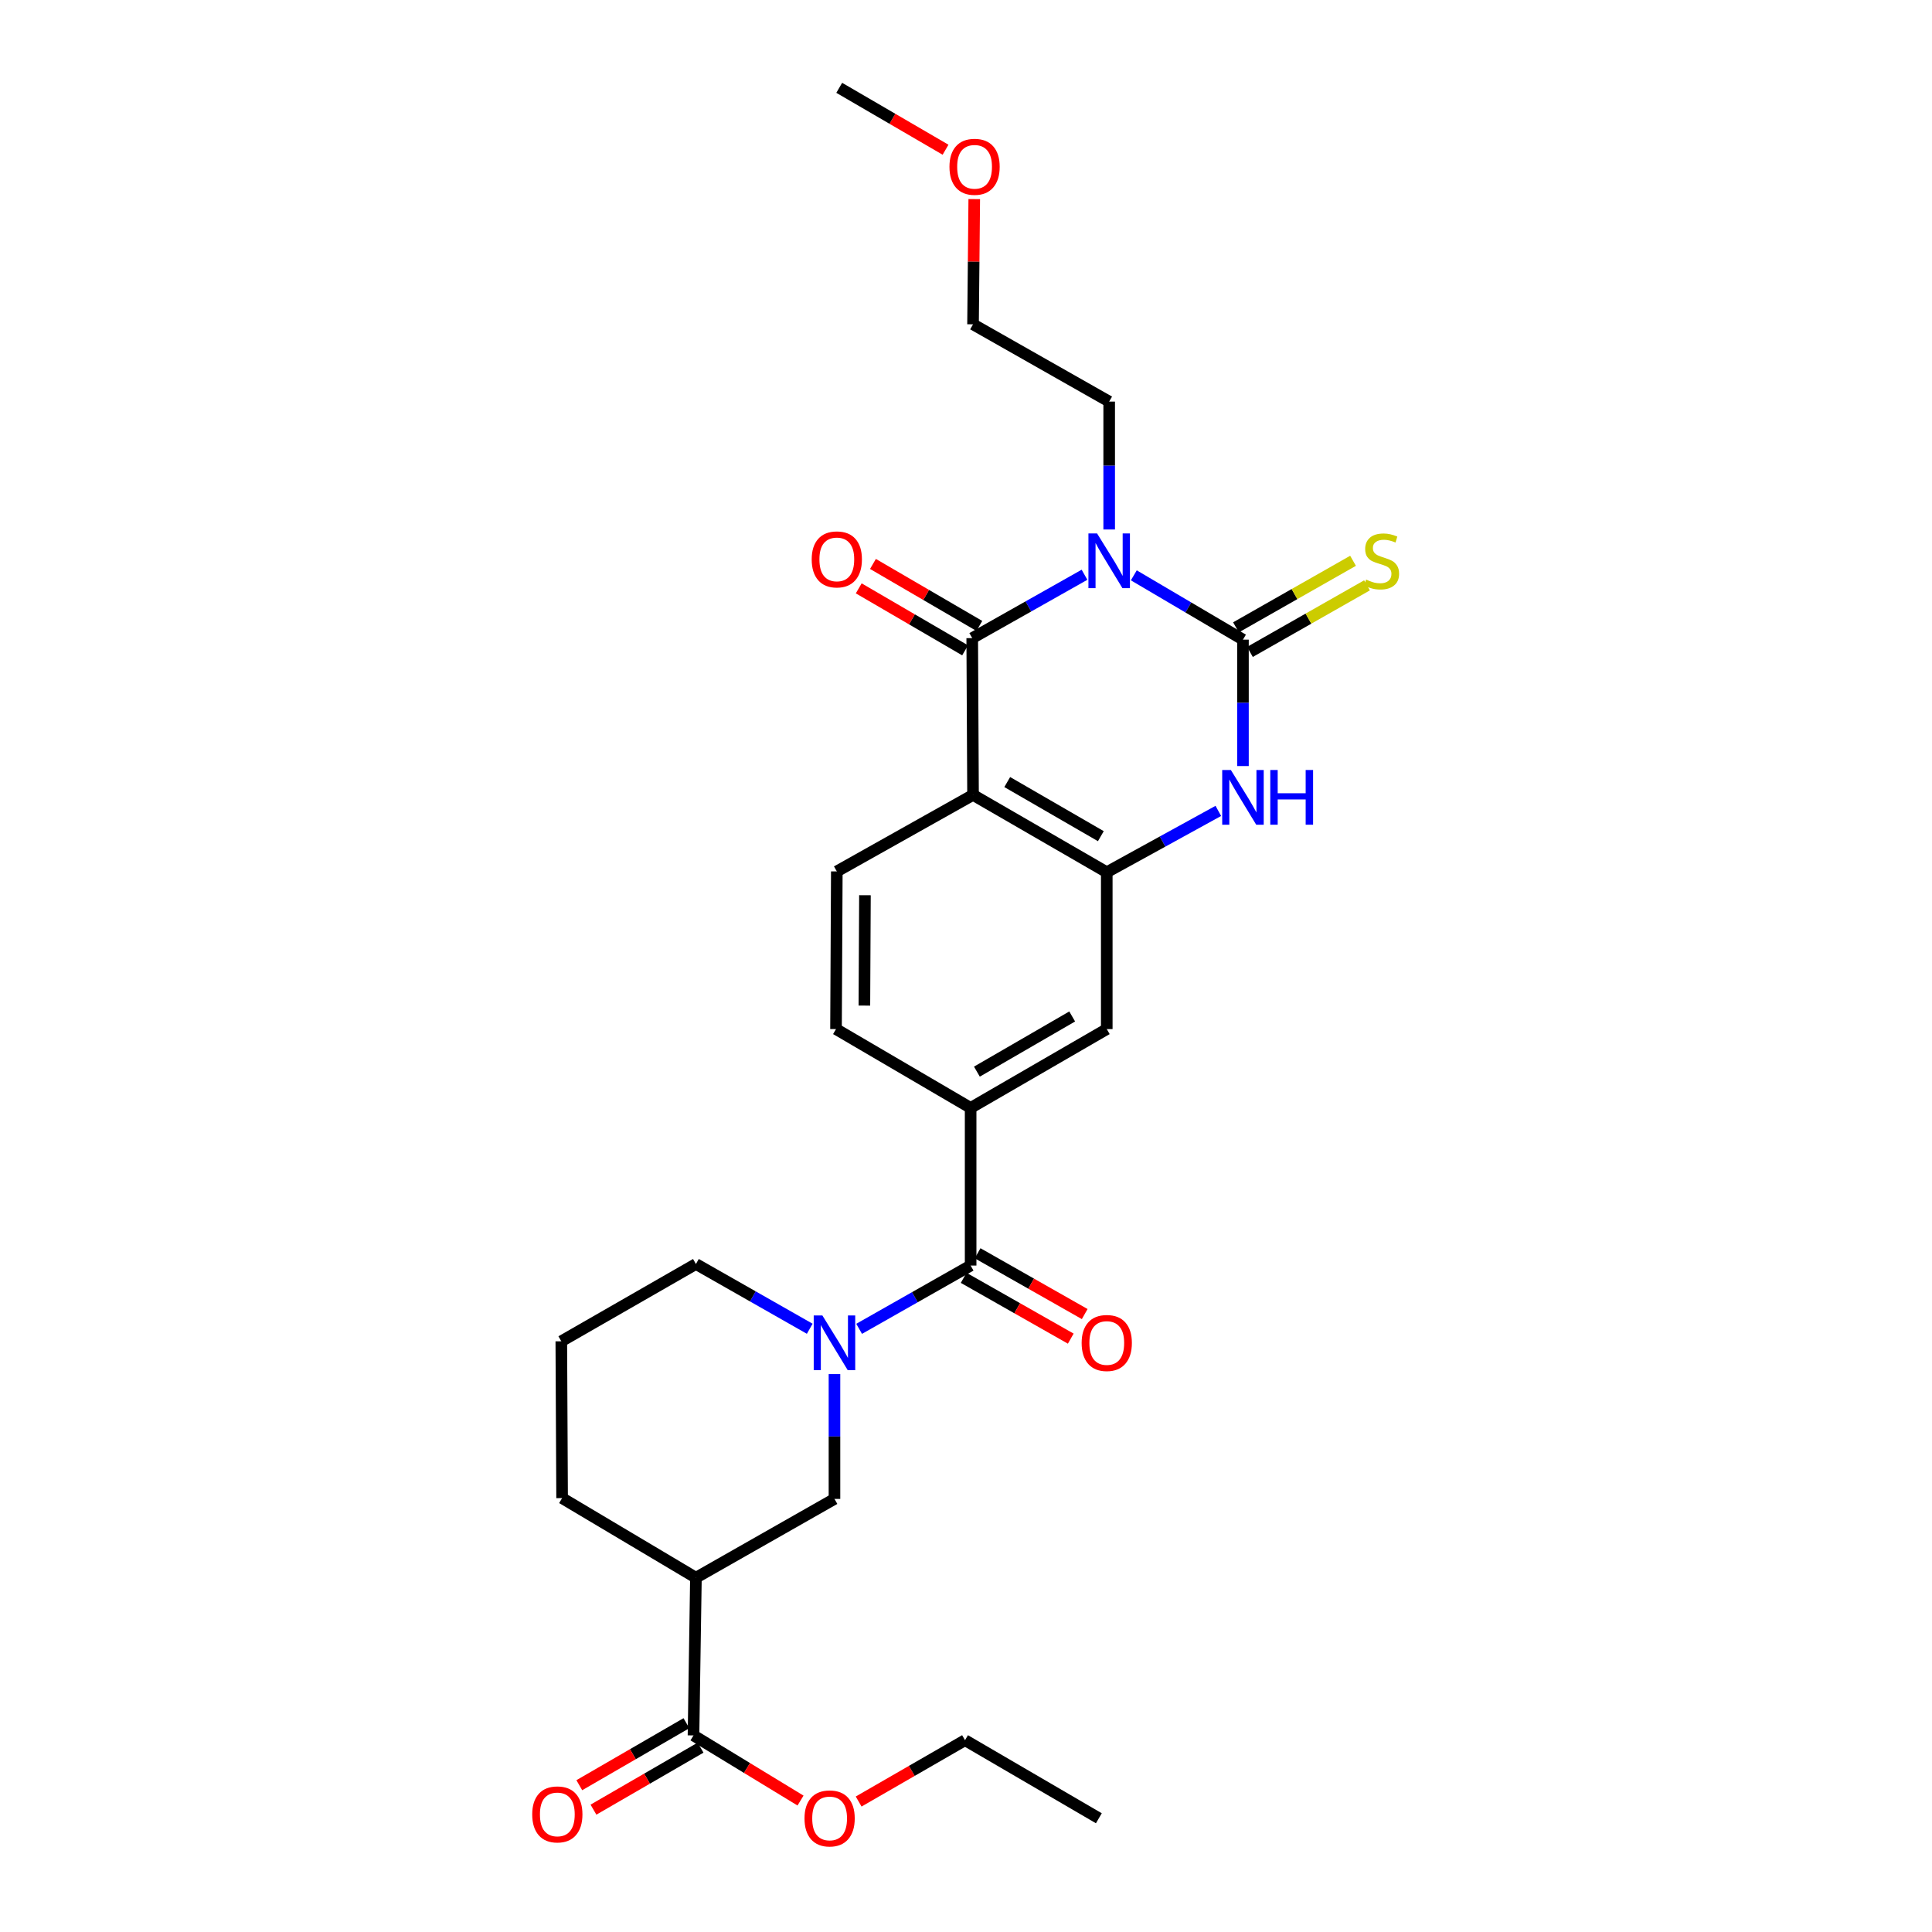 <?xml version='1.0' encoding='iso-8859-1'?>
<svg version='1.1' baseProfile='full'
              xmlns='http://www.w3.org/2000/svg'
                      xmlns:rdkit='http://www.rdkit.org/xml'
                      xmlns:xlink='http://www.w3.org/1999/xlink'
                  xml:space='preserve'
width='1000px' height='1000px' viewBox='0 0 1000 1000'>
<!-- END OF HEADER -->
<rect style='opacity:1.0;fill:#FFFFFF;stroke:none' width='1000' height='1000' x='0' y='0'> </rect>
<path class='bond-0' d='M 586.86,297.791 L 615.106,314.433' style='fill:none;fill-rule:evenodd;stroke:#0000FF;stroke-width:6px;stroke-linecap:butt;stroke-linejoin:miter;stroke-opacity:1' />
<path class='bond-0' d='M 615.106,314.433 L 643.353,331.075' style='fill:none;fill-rule:evenodd;stroke:#000000;stroke-width:6px;stroke-linecap:butt;stroke-linejoin:miter;stroke-opacity:1' />
<path class='bond-1' d='M 561.336,297.49 L 532.278,313.893' style='fill:none;fill-rule:evenodd;stroke:#0000FF;stroke-width:6px;stroke-linecap:butt;stroke-linejoin:miter;stroke-opacity:1' />
<path class='bond-1' d='M 532.278,313.893 L 503.22,330.295' style='fill:none;fill-rule:evenodd;stroke:#000000;stroke-width:6px;stroke-linecap:butt;stroke-linejoin:miter;stroke-opacity:1' />
<path class='bond-18' d='M 574.111,274.059 L 574.111,240.963' style='fill:none;fill-rule:evenodd;stroke:#0000FF;stroke-width:6px;stroke-linecap:butt;stroke-linejoin:miter;stroke-opacity:1' />
<path class='bond-18' d='M 574.111,240.963 L 574.111,207.867' style='fill:none;fill-rule:evenodd;stroke:#000000;stroke-width:6px;stroke-linecap:butt;stroke-linejoin:miter;stroke-opacity:1' />
<path class='bond-3' d='M 643.353,331.075 L 643.353,363.791' style='fill:none;fill-rule:evenodd;stroke:#000000;stroke-width:6px;stroke-linecap:butt;stroke-linejoin:miter;stroke-opacity:1' />
<path class='bond-3' d='M 643.353,363.791 L 643.353,396.507' style='fill:none;fill-rule:evenodd;stroke:#0000FF;stroke-width:6px;stroke-linecap:butt;stroke-linejoin:miter;stroke-opacity:1' />
<path class='bond-13' d='M 646.968,337.432 L 677.264,320.202' style='fill:none;fill-rule:evenodd;stroke:#000000;stroke-width:6px;stroke-linecap:butt;stroke-linejoin:miter;stroke-opacity:1' />
<path class='bond-13' d='M 677.264,320.202 L 707.561,302.973' style='fill:none;fill-rule:evenodd;stroke:#CCCC00;stroke-width:6px;stroke-linecap:butt;stroke-linejoin:miter;stroke-opacity:1' />
<path class='bond-13' d='M 639.738,324.719 L 670.034,307.489' style='fill:none;fill-rule:evenodd;stroke:#000000;stroke-width:6px;stroke-linecap:butt;stroke-linejoin:miter;stroke-opacity:1' />
<path class='bond-13' d='M 670.034,307.489 L 700.331,290.26' style='fill:none;fill-rule:evenodd;stroke:#CCCC00;stroke-width:6px;stroke-linecap:butt;stroke-linejoin:miter;stroke-opacity:1' />
<path class='bond-2' d='M 503.22,330.295 L 503.642,411.448' style='fill:none;fill-rule:evenodd;stroke:#000000;stroke-width:6px;stroke-linecap:butt;stroke-linejoin:miter;stroke-opacity:1' />
<path class='bond-14' d='M 506.901,323.977 L 479.371,307.937' style='fill:none;fill-rule:evenodd;stroke:#000000;stroke-width:6px;stroke-linecap:butt;stroke-linejoin:miter;stroke-opacity:1' />
<path class='bond-14' d='M 479.371,307.937 L 451.842,291.896' style='fill:none;fill-rule:evenodd;stroke:#FF0000;stroke-width:6px;stroke-linecap:butt;stroke-linejoin:miter;stroke-opacity:1' />
<path class='bond-14' d='M 499.538,336.614 L 472.009,320.573' style='fill:none;fill-rule:evenodd;stroke:#000000;stroke-width:6px;stroke-linecap:butt;stroke-linejoin:miter;stroke-opacity:1' />
<path class='bond-14' d='M 472.009,320.573 L 444.479,304.533' style='fill:none;fill-rule:evenodd;stroke:#FF0000;stroke-width:6px;stroke-linecap:butt;stroke-linejoin:miter;stroke-opacity:1' />
<path class='bond-4' d='M 503.642,411.448 L 572.86,451.464' style='fill:none;fill-rule:evenodd;stroke:#000000;stroke-width:6px;stroke-linecap:butt;stroke-linejoin:miter;stroke-opacity:1' />
<path class='bond-4' d='M 521.345,404.789 L 569.797,432.801' style='fill:none;fill-rule:evenodd;stroke:#000000;stroke-width:6px;stroke-linecap:butt;stroke-linejoin:miter;stroke-opacity:1' />
<path class='bond-12' d='M 503.642,411.448 L 433.133,451.042' style='fill:none;fill-rule:evenodd;stroke:#000000;stroke-width:6px;stroke-linecap:butt;stroke-linejoin:miter;stroke-opacity:1' />
<path class='bond-28' d='M 630.602,419.718 L 601.731,435.591' style='fill:none;fill-rule:evenodd;stroke:#0000FF;stroke-width:6px;stroke-linecap:butt;stroke-linejoin:miter;stroke-opacity:1' />
<path class='bond-28' d='M 601.731,435.591 L 572.86,451.464' style='fill:none;fill-rule:evenodd;stroke:#000000;stroke-width:6px;stroke-linecap:butt;stroke-linejoin:miter;stroke-opacity:1' />
<path class='bond-11' d='M 572.86,451.464 L 572.86,532.658' style='fill:none;fill-rule:evenodd;stroke:#000000;stroke-width:6px;stroke-linecap:butt;stroke-linejoin:miter;stroke-opacity:1' />
<path class='bond-5' d='M 444.688,687.801 L 473.543,671.423' style='fill:none;fill-rule:evenodd;stroke:#0000FF;stroke-width:6px;stroke-linecap:butt;stroke-linejoin:miter;stroke-opacity:1' />
<path class='bond-5' d='M 473.543,671.423 L 502.399,655.046' style='fill:none;fill-rule:evenodd;stroke:#000000;stroke-width:6px;stroke-linecap:butt;stroke-linejoin:miter;stroke-opacity:1' />
<path class='bond-9' d='M 431.922,711.226 L 431.922,743.53' style='fill:none;fill-rule:evenodd;stroke:#0000FF;stroke-width:6px;stroke-linecap:butt;stroke-linejoin:miter;stroke-opacity:1' />
<path class='bond-9' d='M 431.922,743.53 L 431.922,775.834' style='fill:none;fill-rule:evenodd;stroke:#000000;stroke-width:6px;stroke-linecap:butt;stroke-linejoin:miter;stroke-opacity:1' />
<path class='bond-19' d='M 419.119,687.763 L 389.665,671.006' style='fill:none;fill-rule:evenodd;stroke:#0000FF;stroke-width:6px;stroke-linecap:butt;stroke-linejoin:miter;stroke-opacity:1' />
<path class='bond-19' d='M 389.665,671.006 L 360.21,654.25' style='fill:none;fill-rule:evenodd;stroke:#000000;stroke-width:6px;stroke-linecap:butt;stroke-linejoin:miter;stroke-opacity:1' />
<path class='bond-6' d='M 502.399,655.046 L 502.399,573.454' style='fill:none;fill-rule:evenodd;stroke:#000000;stroke-width:6px;stroke-linecap:butt;stroke-linejoin:miter;stroke-opacity:1' />
<path class='bond-16' d='M 498.789,661.406 L 526.506,677.141' style='fill:none;fill-rule:evenodd;stroke:#000000;stroke-width:6px;stroke-linecap:butt;stroke-linejoin:miter;stroke-opacity:1' />
<path class='bond-16' d='M 526.506,677.141 L 554.224,692.876' style='fill:none;fill-rule:evenodd;stroke:#FF0000;stroke-width:6px;stroke-linecap:butt;stroke-linejoin:miter;stroke-opacity:1' />
<path class='bond-16' d='M 506.009,648.687 L 533.727,664.422' style='fill:none;fill-rule:evenodd;stroke:#000000;stroke-width:6px;stroke-linecap:butt;stroke-linejoin:miter;stroke-opacity:1' />
<path class='bond-16' d='M 533.727,664.422 L 561.444,680.157' style='fill:none;fill-rule:evenodd;stroke:#FF0000;stroke-width:6px;stroke-linecap:butt;stroke-linejoin:miter;stroke-opacity:1' />
<path class='bond-7' d='M 360.21,816.63 L 431.922,775.834' style='fill:none;fill-rule:evenodd;stroke:#000000;stroke-width:6px;stroke-linecap:butt;stroke-linejoin:miter;stroke-opacity:1' />
<path class='bond-10' d='M 360.21,816.63 L 358.951,898.254' style='fill:none;fill-rule:evenodd;stroke:#000000;stroke-width:6px;stroke-linecap:butt;stroke-linejoin:miter;stroke-opacity:1' />
<path class='bond-30' d='M 360.21,816.63 L 290.944,775.419' style='fill:none;fill-rule:evenodd;stroke:#000000;stroke-width:6px;stroke-linecap:butt;stroke-linejoin:miter;stroke-opacity:1' />
<path class='bond-8' d='M 502.399,573.454 L 432.718,532.658' style='fill:none;fill-rule:evenodd;stroke:#000000;stroke-width:6px;stroke-linecap:butt;stroke-linejoin:miter;stroke-opacity:1' />
<path class='bond-29' d='M 502.399,573.454 L 572.86,532.658' style='fill:none;fill-rule:evenodd;stroke:#000000;stroke-width:6px;stroke-linecap:butt;stroke-linejoin:miter;stroke-opacity:1' />
<path class='bond-29' d='M 505.64,554.678 L 554.962,526.121' style='fill:none;fill-rule:evenodd;stroke:#000000;stroke-width:6px;stroke-linecap:butt;stroke-linejoin:miter;stroke-opacity:1' />
<path class='bond-17' d='M 355.287,891.925 L 327.567,907.972' style='fill:none;fill-rule:evenodd;stroke:#000000;stroke-width:6px;stroke-linecap:butt;stroke-linejoin:miter;stroke-opacity:1' />
<path class='bond-17' d='M 327.567,907.972 L 299.846,924.018' style='fill:none;fill-rule:evenodd;stroke:#FF0000;stroke-width:6px;stroke-linecap:butt;stroke-linejoin:miter;stroke-opacity:1' />
<path class='bond-17' d='M 362.614,904.583 L 334.894,920.629' style='fill:none;fill-rule:evenodd;stroke:#000000;stroke-width:6px;stroke-linecap:butt;stroke-linejoin:miter;stroke-opacity:1' />
<path class='bond-17' d='M 334.894,920.629 L 307.173,936.675' style='fill:none;fill-rule:evenodd;stroke:#FF0000;stroke-width:6px;stroke-linecap:butt;stroke-linejoin:miter;stroke-opacity:1' />
<path class='bond-20' d='M 358.951,898.254 L 386.65,915.109' style='fill:none;fill-rule:evenodd;stroke:#000000;stroke-width:6px;stroke-linecap:butt;stroke-linejoin:miter;stroke-opacity:1' />
<path class='bond-20' d='M 386.65,915.109 L 414.349,931.965' style='fill:none;fill-rule:evenodd;stroke:#FF0000;stroke-width:6px;stroke-linecap:butt;stroke-linejoin:miter;stroke-opacity:1' />
<path class='bond-15' d='M 433.133,451.042 L 432.718,532.658' style='fill:none;fill-rule:evenodd;stroke:#000000;stroke-width:6px;stroke-linecap:butt;stroke-linejoin:miter;stroke-opacity:1' />
<path class='bond-15' d='M 447.695,463.359 L 447.405,520.49' style='fill:none;fill-rule:evenodd;stroke:#000000;stroke-width:6px;stroke-linecap:butt;stroke-linejoin:miter;stroke-opacity:1' />
<path class='bond-24' d='M 574.111,207.867 L 503.642,167.867' style='fill:none;fill-rule:evenodd;stroke:#000000;stroke-width:6px;stroke-linecap:butt;stroke-linejoin:miter;stroke-opacity:1' />
<path class='bond-22' d='M 360.21,654.25 L 290.53,694.25' style='fill:none;fill-rule:evenodd;stroke:#000000;stroke-width:6px;stroke-linecap:butt;stroke-linejoin:miter;stroke-opacity:1' />
<path class='bond-25' d='M 444.434,932.469 L 471.966,916.597' style='fill:none;fill-rule:evenodd;stroke:#FF0000;stroke-width:6px;stroke-linecap:butt;stroke-linejoin:miter;stroke-opacity:1' />
<path class='bond-25' d='M 471.966,916.597 L 499.498,900.724' style='fill:none;fill-rule:evenodd;stroke:#000000;stroke-width:6px;stroke-linecap:butt;stroke-linejoin:miter;stroke-opacity:1' />
<path class='bond-21' d='M 290.944,775.419 L 290.53,694.25' style='fill:none;fill-rule:evenodd;stroke:#000000;stroke-width:6px;stroke-linecap:butt;stroke-linejoin:miter;stroke-opacity:1' />
<path class='bond-23' d='M 504.274,103.051 L 503.958,135.459' style='fill:none;fill-rule:evenodd;stroke:#FF0000;stroke-width:6px;stroke-linecap:butt;stroke-linejoin:miter;stroke-opacity:1' />
<path class='bond-23' d='M 503.958,135.459 L 503.642,167.867' style='fill:none;fill-rule:evenodd;stroke:#000000;stroke-width:6px;stroke-linecap:butt;stroke-linejoin:miter;stroke-opacity:1' />
<path class='bond-26' d='M 489.412,77.5 L 461.898,61.477' style='fill:none;fill-rule:evenodd;stroke:#FF0000;stroke-width:6px;stroke-linecap:butt;stroke-linejoin:miter;stroke-opacity:1' />
<path class='bond-26' d='M 461.898,61.477 L 434.384,45.455' style='fill:none;fill-rule:evenodd;stroke:#000000;stroke-width:6px;stroke-linecap:butt;stroke-linejoin:miter;stroke-opacity:1' />
<path class='bond-27' d='M 499.498,900.724 L 568.765,941.13' style='fill:none;fill-rule:evenodd;stroke:#000000;stroke-width:6px;stroke-linecap:butt;stroke-linejoin:miter;stroke-opacity:1' />
<path  class='atom-0' d='M 567.851 276.119
L 577.131 291.119
Q 578.051 292.599, 579.531 295.279
Q 581.011 297.959, 581.091 298.119
L 581.091 276.119
L 584.851 276.119
L 584.851 304.439
L 580.971 304.439
L 571.011 288.039
Q 569.851 286.119, 568.611 283.919
Q 567.411 281.719, 567.051 281.039
L 567.051 304.439
L 563.371 304.439
L 563.371 276.119
L 567.851 276.119
' fill='#0000FF'/>
<path  class='atom-4' d='M 637.093 398.548
L 646.373 413.548
Q 647.293 415.028, 648.773 417.708
Q 650.253 420.388, 650.333 420.548
L 650.333 398.548
L 654.093 398.548
L 654.093 426.868
L 650.213 426.868
L 640.253 410.468
Q 639.093 408.548, 637.853 406.348
Q 636.653 404.148, 636.293 403.468
L 636.293 426.868
L 632.613 426.868
L 632.613 398.548
L 637.093 398.548
' fill='#0000FF'/>
<path  class='atom-4' d='M 657.493 398.548
L 661.333 398.548
L 661.333 410.588
L 675.813 410.588
L 675.813 398.548
L 679.653 398.548
L 679.653 426.868
L 675.813 426.868
L 675.813 413.788
L 661.333 413.788
L 661.333 426.868
L 657.493 426.868
L 657.493 398.548
' fill='#0000FF'/>
<path  class='atom-6' d='M 425.662 680.886
L 434.942 695.886
Q 435.862 697.366, 437.342 700.046
Q 438.822 702.726, 438.902 702.886
L 438.902 680.886
L 442.662 680.886
L 442.662 709.206
L 438.782 709.206
L 428.822 692.806
Q 427.662 690.886, 426.422 688.686
Q 425.222 686.486, 424.862 685.806
L 424.862 709.206
L 421.182 709.206
L 421.182 680.886
L 425.662 680.886
' fill='#0000FF'/>
<path  class='atom-14' d='M 707.089 299.999
Q 707.409 300.119, 708.729 300.679
Q 710.049 301.239, 711.489 301.599
Q 712.969 301.919, 714.409 301.919
Q 717.089 301.919, 718.649 300.639
Q 720.209 299.319, 720.209 297.039
Q 720.209 295.479, 719.409 294.519
Q 718.649 293.559, 717.449 293.039
Q 716.249 292.519, 714.249 291.919
Q 711.729 291.159, 710.209 290.439
Q 708.729 289.719, 707.649 288.199
Q 706.609 286.679, 706.609 284.119
Q 706.609 280.559, 709.009 278.359
Q 711.449 276.159, 716.249 276.159
Q 719.529 276.159, 723.249 277.719
L 722.329 280.799
Q 718.929 279.399, 716.369 279.399
Q 713.609 279.399, 712.089 280.559
Q 710.569 281.679, 710.609 283.639
Q 710.609 285.159, 711.369 286.079
Q 712.169 286.999, 713.289 287.519
Q 714.449 288.039, 716.369 288.639
Q 718.929 289.439, 720.449 290.239
Q 721.969 291.039, 723.049 292.679
Q 724.169 294.279, 724.169 297.039
Q 724.169 300.959, 721.529 303.079
Q 718.929 305.159, 714.569 305.159
Q 712.049 305.159, 710.129 304.599
Q 708.249 304.079, 706.009 303.159
L 707.089 299.999
' fill='#CCCC00'/>
<path  class='atom-15' d='M 420.133 289.539
Q 420.133 282.739, 423.493 278.939
Q 426.853 275.139, 433.133 275.139
Q 439.413 275.139, 442.773 278.939
Q 446.133 282.739, 446.133 289.539
Q 446.133 296.419, 442.733 300.339
Q 439.333 304.219, 433.133 304.219
Q 426.893 304.219, 423.493 300.339
Q 420.133 296.459, 420.133 289.539
M 433.133 301.019
Q 437.453 301.019, 439.773 298.139
Q 442.133 295.219, 442.133 289.539
Q 442.133 283.979, 439.773 281.179
Q 437.453 278.339, 433.133 278.339
Q 428.813 278.339, 426.453 281.139
Q 424.133 283.939, 424.133 289.539
Q 424.133 295.259, 426.453 298.139
Q 428.813 301.019, 433.133 301.019
' fill='#FF0000'/>
<path  class='atom-17' d='M 559.86 695.126
Q 559.86 688.326, 563.22 684.526
Q 566.58 680.726, 572.86 680.726
Q 579.14 680.726, 582.5 684.526
Q 585.86 688.326, 585.86 695.126
Q 585.86 702.006, 582.46 705.926
Q 579.06 709.806, 572.86 709.806
Q 566.62 709.806, 563.22 705.926
Q 559.86 702.046, 559.86 695.126
M 572.86 706.606
Q 577.18 706.606, 579.5 703.726
Q 581.86 700.806, 581.86 695.126
Q 581.86 689.566, 579.5 686.766
Q 577.18 683.926, 572.86 683.926
Q 568.54 683.926, 566.18 686.726
Q 563.86 689.526, 563.86 695.126
Q 563.86 700.846, 566.18 703.726
Q 568.54 706.606, 572.86 706.606
' fill='#FF0000'/>
<path  class='atom-18' d='M 275.474 939.13
Q 275.474 932.33, 278.834 928.53
Q 282.194 924.73, 288.474 924.73
Q 294.754 924.73, 298.114 928.53
Q 301.474 932.33, 301.474 939.13
Q 301.474 946.01, 298.074 949.93
Q 294.674 953.81, 288.474 953.81
Q 282.234 953.81, 278.834 949.93
Q 275.474 946.05, 275.474 939.13
M 288.474 950.61
Q 292.794 950.61, 295.114 947.73
Q 297.474 944.81, 297.474 939.13
Q 297.474 933.57, 295.114 930.77
Q 292.794 927.93, 288.474 927.93
Q 284.154 927.93, 281.794 930.73
Q 279.474 933.53, 279.474 939.13
Q 279.474 944.85, 281.794 947.73
Q 284.154 950.61, 288.474 950.61
' fill='#FF0000'/>
<path  class='atom-21' d='M 416.411 941.21
Q 416.411 934.41, 419.771 930.61
Q 423.131 926.81, 429.411 926.81
Q 435.691 926.81, 439.051 930.61
Q 442.411 934.41, 442.411 941.21
Q 442.411 948.09, 439.011 952.01
Q 435.611 955.89, 429.411 955.89
Q 423.171 955.89, 419.771 952.01
Q 416.411 948.13, 416.411 941.21
M 429.411 952.69
Q 433.731 952.69, 436.051 949.81
Q 438.411 946.89, 438.411 941.21
Q 438.411 935.65, 436.051 932.85
Q 433.731 930.01, 429.411 930.01
Q 425.091 930.01, 422.731 932.81
Q 420.411 935.61, 420.411 941.21
Q 420.411 946.93, 422.731 949.81
Q 425.091 952.69, 429.411 952.69
' fill='#FF0000'/>
<path  class='atom-24' d='M 491.438 86.331
Q 491.438 79.531, 494.798 75.731
Q 498.158 71.93, 504.438 71.93
Q 510.718 71.93, 514.078 75.731
Q 517.438 79.531, 517.438 86.331
Q 517.438 93.21, 514.038 97.13
Q 510.638 101.011, 504.438 101.011
Q 498.198 101.011, 494.798 97.13
Q 491.438 93.251, 491.438 86.331
M 504.438 97.811
Q 508.758 97.811, 511.078 94.93
Q 513.438 92.01, 513.438 86.331
Q 513.438 80.77, 511.078 77.971
Q 508.758 75.13, 504.438 75.13
Q 500.118 75.13, 497.758 77.93
Q 495.438 80.731, 495.438 86.331
Q 495.438 92.05, 497.758 94.93
Q 500.118 97.811, 504.438 97.811
' fill='#FF0000'/>
</svg>
